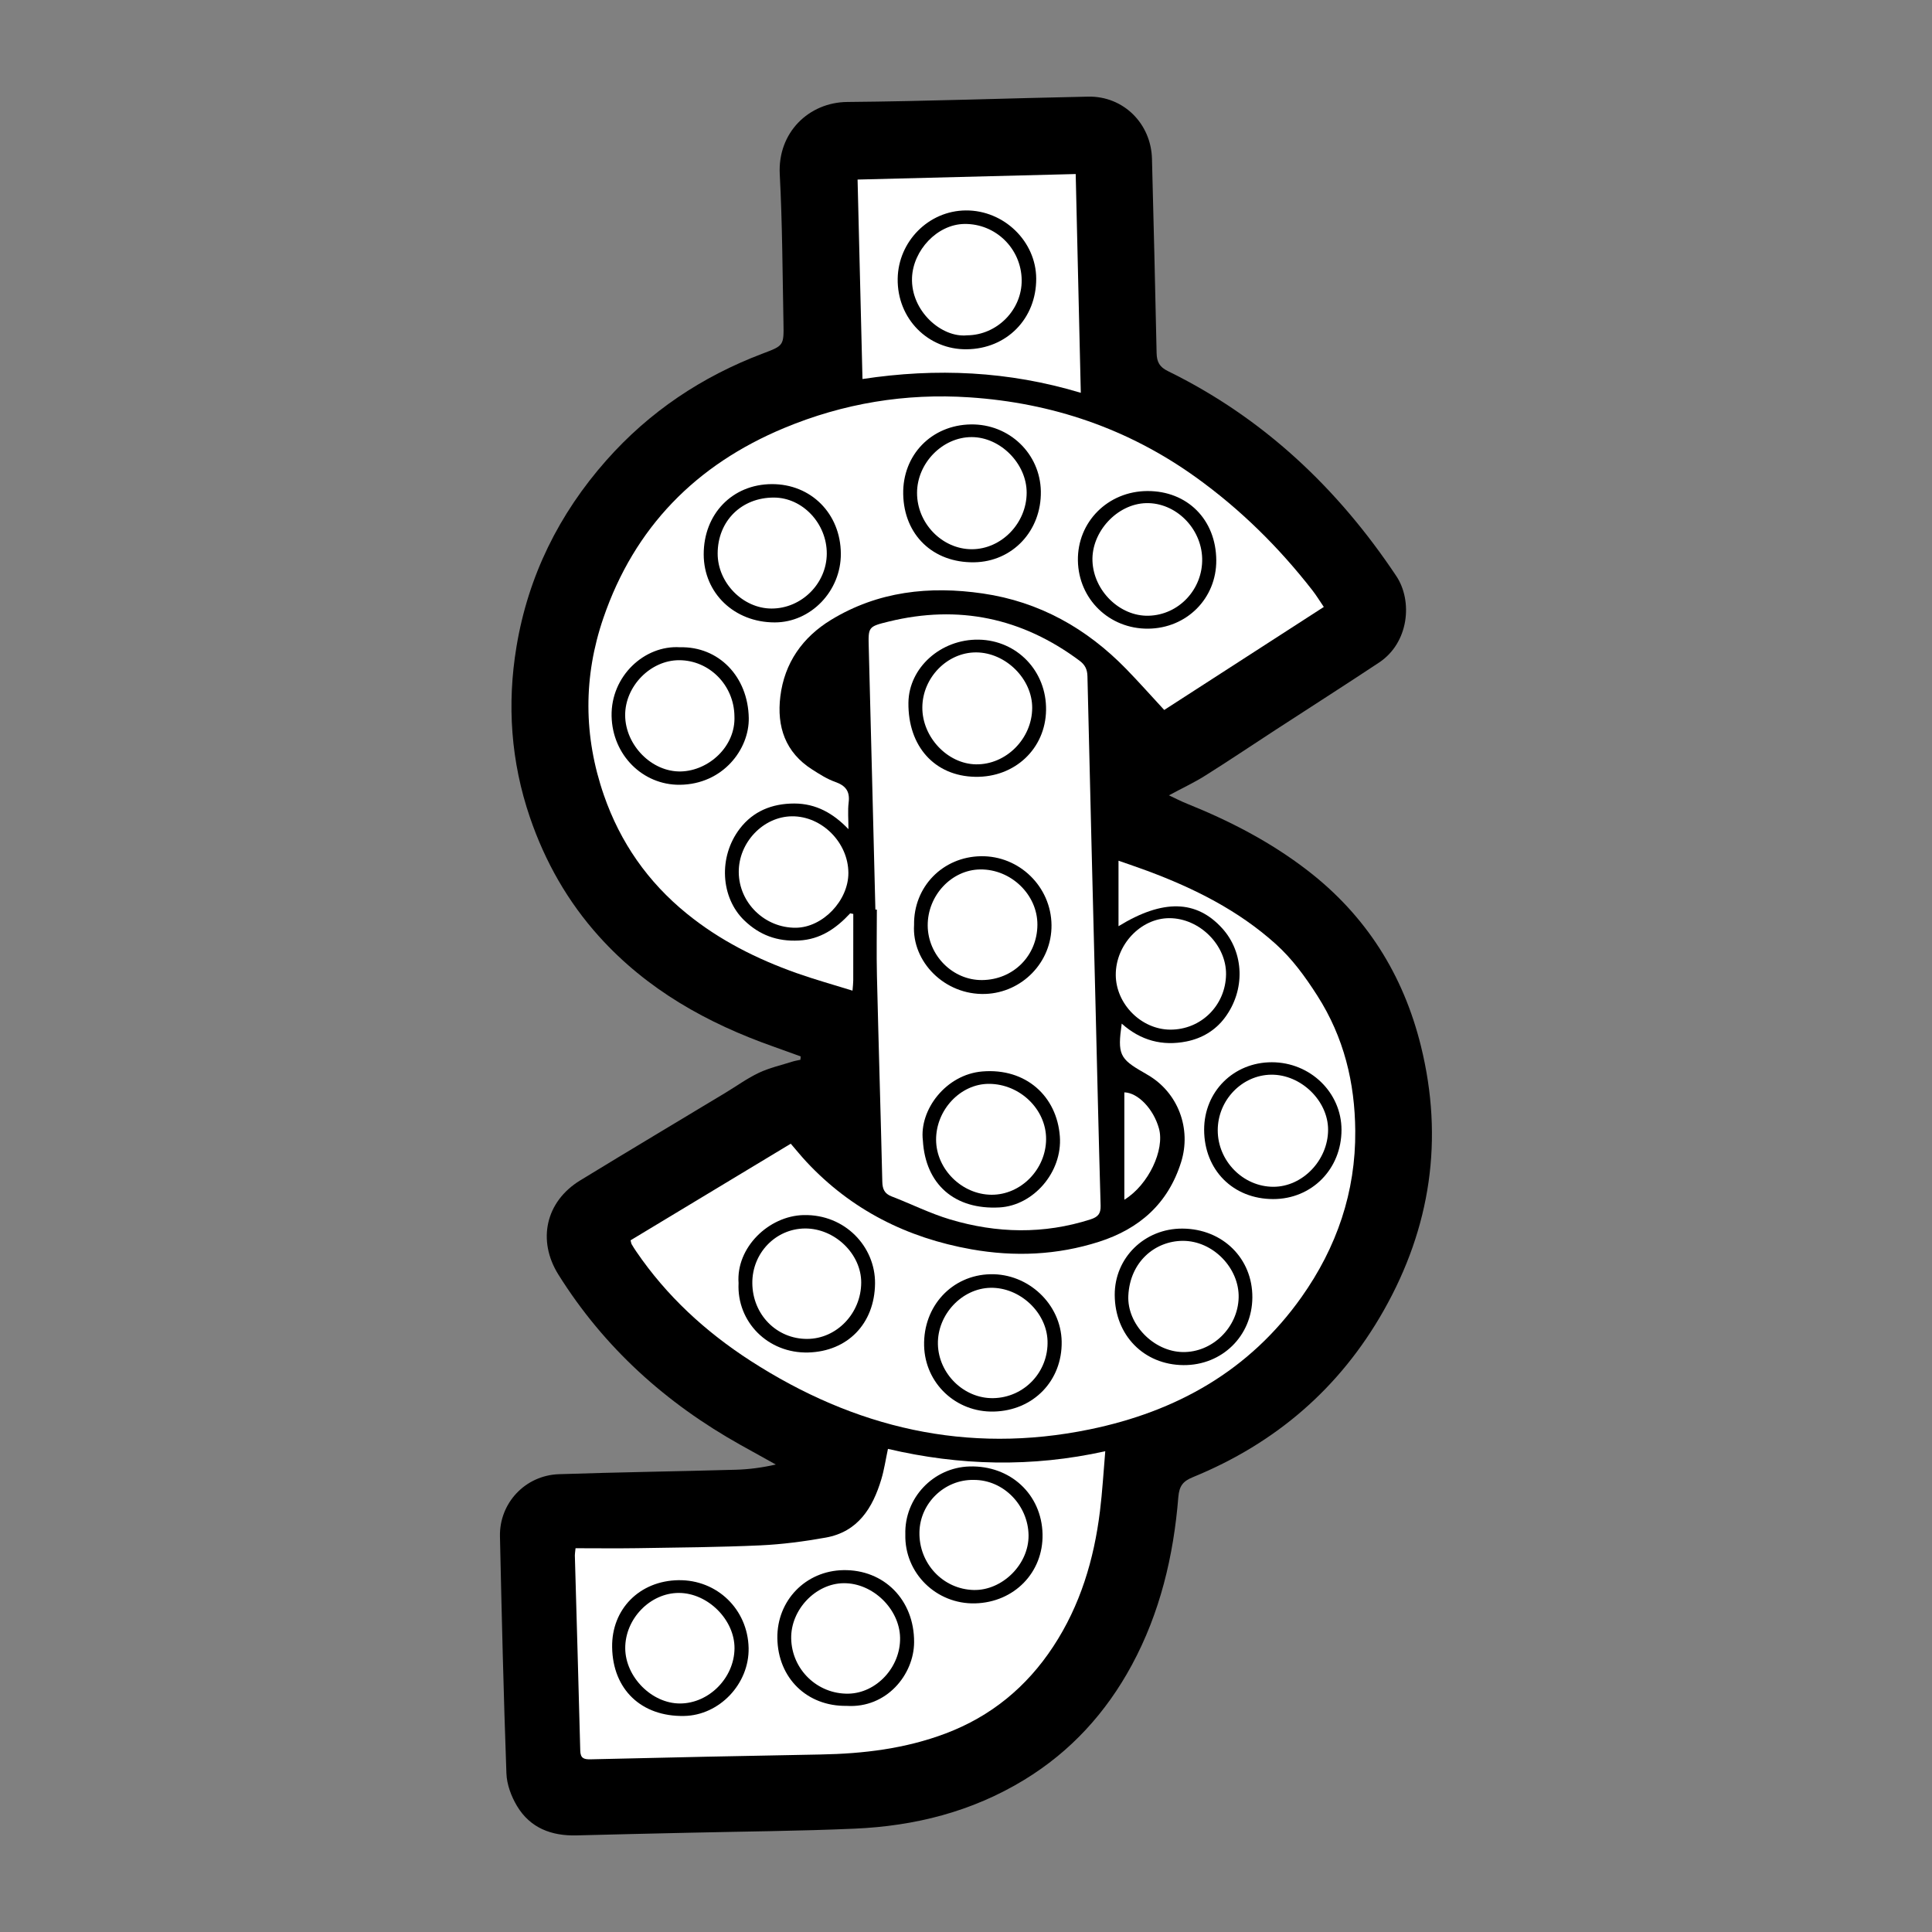 <?xml version="1.0" encoding="utf-8"?>
<!-- Generator: Adobe Illustrator 23.0.2, SVG Export Plug-In . SVG Version: 6.00 Build 0)  -->
<svg version="1.1" id="Layer_1" xmlns="http://www.w3.org/2000/svg" xmlns:xlink="http://www.w3.org/1999/xlink" x="0px" y="0px"
	 viewBox="0 0 500 500" style="enable-background:new 0 0 500 500;" xml:space="preserve">
<rect x="0" y="0" width="500" height="500" fill="#808080" stroke="none"/>
<style type="text/css">
	.st0{fill:#070707;}
	.st1{fill:#FFFFFF;}
	.st2{fill-rule:evenodd;clip-rule:evenodd;}
	.st3{fill:#C12A21;}
	.st4{fill:#272425;}
	.st5{fill:#221F1E;}
	.st6{opacity:0.93;}
	.st7{stroke:#FFFFFF;stroke-width:2;stroke-miterlimit:10;}
	.st8{fill-rule:evenodd;clip-rule:evenodd;fill:#070707;}
	.st9{fill:#231F20;}
	.st10{fill:none;stroke:#231F20;stroke-width:0.336;stroke-linecap:round;stroke-linejoin:round;stroke-miterlimit:2.613;}
	.st11{fill-rule:evenodd;clip-rule:evenodd;fill:#FFFFFF;}
	.st12{fill-rule:evenodd;clip-rule:evenodd;fill:#000006;}
	.st13{fill:none;}
	.st14{fill:#1E1F1F;}
	.st15{fill:#242021;}
	.st16{fill:#8B8989;}
	.st17{clip-path:url(#SVGID_16_);}
</style>
<g>
	<g>
		<path d="M207.22,273.4c-2.32-0.84-4.63-1.69-6.96-2.51c-17.23-6.07-32.8-14.76-45.19-28.5c-8.14-9.03-14-19.37-17.92-30.84
			c-4.93-14.42-5.97-29.22-3.49-44.16c3.03-18.29,10.98-34.36,23.25-48.24c11.15-12.61,24.74-21.69,40.45-27.64
			c5.44-2.06,5.52-2.02,5.4-7.97c-0.25-12.82-0.28-25.66-0.96-38.46c-0.56-10.77,7.52-18.6,17.48-18.69
			c20.78-0.18,41.56-0.97,62.34-1.38c9.1-0.18,16.28,6.95,16.51,16.09c0.42,16.76,0.86,33.52,1.2,50.28c0.05,2.29,0.76,3.6,2.9,4.65
			c24.7,12.1,43.98,30.32,59.13,53.05c4.31,6.46,3.27,17.26-4.45,22.38c-8.93,5.92-17.97,11.69-26.95,17.53
			c-6.04,3.93-12.01,7.95-18.11,11.78c-2.87,1.8-5.96,3.24-9.33,5.06c1.56,0.73,3.1,1.54,4.71,2.18
			c11.08,4.46,21.59,9.89,31.1,17.22c15.22,11.71,24.85,27.03,29.41,45.51c5.93,24.04,2.54,46.9-9.64,68.42
			c-11.39,20.13-28,34.37-49.34,43.11c-2.53,1.03-3.57,2.21-3.81,5.18c-1.23,15.23-4.73,29.95-12.05,43.49
			c-6.65,12.29-15.78,22.34-27.84,29.69c-13.53,8.25-28.35,11.96-43.96,12.63c-14.23,0.62-28.49,0.72-42.73,1.05
			c-9.72,0.22-19.44,0.43-29.16,0.69c-6.49,0.17-12-1.91-15.41-7.61c-1.49-2.49-2.64-5.57-2.74-8.43
			c-0.74-20.44-1.22-40.88-1.67-61.33c-0.19-8.64,6.55-15.82,15.27-16.11c15.24-0.51,30.49-0.72,45.73-1.15
			c3.41-0.09,6.82-0.54,10.39-1.35c-3.02-1.68-6.05-3.35-9.07-5.04c-19.37-10.82-35.37-25.21-47.2-44.12
			c-5.51-8.81-3.33-18.88,5.63-24.36c12.5-7.64,25.09-15.14,37.64-22.71c2.87-1.73,5.61-3.73,8.62-5.15
			c2.74-1.29,5.78-1.97,8.69-2.9c0.67-0.21,1.37-0.31,2.06-0.47C207.18,273.99,207.2,273.7,207.22,273.4z"/>
		<path d="M288.38,179.75c0,1.9-0.03,3.8,0,5.7c0.16,9.13,0.42,18.27,0.45,27.4c0.01,2.31,0.82,3.32,2.94,4.12
			c7.19,2.71,14.48,5.28,21.4,8.59c14.55,6.96,27.09,16.41,34.87,31.02c5.43,10.19,8.44,21.13,8.96,32.68
			c0.56,12.47-1.7,24.46-6.76,35.88c-6.9,15.6-17.72,27.88-31.97,37.14c-7.41,4.82-15.47,8.33-23.88,10.99
			c-1.5,0.48-1.93,1.15-2.04,2.57c-0.54,6.67-0.88,13.37-1.83,19.98c-1.68,11.62-5.24,22.67-11.59,32.65
			c-10.43,16.38-25.46,25.92-44.38,29.7c-10.19,2.03-20.47,1.99-30.78,2.11c-8.2,0.09-16.39,0.57-24.59,0.77
			c-7.63,0.19-15.25,0.24-22.88,0.36c-3.18,0.05-6.37,0.02-9.55,0.19c-2.08,0.11-2.79-0.69-2.83-2.75
			c-0.27-12.23-0.66-24.47-0.96-36.7c-0.21-8.13-0.27-16.26-0.56-24.39c-0.08-2.27,0.72-2.82,2.87-2.85
			c15.75-0.24,31.5-0.45,47.24-1.01c6.42-0.23,12.86-1.02,19.19-2.11c2.34-0.41,4.87-2,6.5-3.79c3.31-3.64,4.44-8.34,4.8-13.21
			c0.09-1.29-0.31-1.89-1.61-2.33c-13.84-4.66-26.55-11.47-38.3-20.12c-11.56-8.52-20.67-19.23-28.25-31.35
			c-1.33-2.13,0.26-2.69,1.47-3.43c5.94-3.62,11.91-7.17,17.88-10.75c9.98-5.98,19.99-11.92,29.93-17.97
			c2.15-1.31,3.15-0.73,4.69,1.14c3.6,4.36,7.63,8.38,11.51,12.51c0.31,0.33,0.81,0.49,1.49,0.89c0-4.04,0.08-7.77-0.02-11.5
			c-0.22-8.8-0.59-17.59-0.76-26.38c-0.04-1.95-0.67-2.75-2.56-3.25c-14.4-3.81-28.3-8.86-40.56-17.56
			c-16.62-11.79-27.02-27.72-30.47-47.84c-5.05-29.42,4.27-54.1,25.49-74.61c10.67-10.31,23.6-16.62,37.57-21.06
			c0.8-0.25,1.59-0.51,2.39-0.76c3.92-1.23,4.02-1.23,3.92-5.45c-0.42-16.76-0.89-33.52-1.37-50.28c-0.13-4.57-0.06-4.68,4.4-4.79
			c11.39-0.28,22.78-0.61,34.17-0.86c9.46-0.2,18.93-0.26,28.39-0.49c2.07-0.05,2.54,0.78,2.58,2.67c0.4,19.78,0.91,39.56,1.3,59.34
			c0.04,2.29,0.75,3.65,2.96,4.51c20.06,7.83,36.29,20.91,50.1,37.14c3.89,4.58,7.24,9.62,10.86,14.44
			c1.14,1.51,0.96,2.57-0.73,3.65c-10.71,6.87-21.36,13.83-32.05,20.75c-5.34,3.45-10.74,6.81-16.03,10.33
			c-1.91,1.27-2.87,0.66-4.06-1.01c-2.66-3.73-5.54-7.3-8.33-10.93C288.79,179.54,288.58,179.64,288.38,179.75z M218.58,196.08
			c0-9.91,0-19.71,0-29.66c-4.85,1.55-10.55,10.64-10.43,16.07C208.31,189.38,212.12,194.35,218.58,196.08z"/>
		<path class="st1" d="M342.6,157.08c-1.11-1.64-1.94-3-2.91-4.25c-8.69-11.17-18.65-21.01-30.17-29.29
			c-17.56-12.61-37.23-19.29-58.66-20.71c-16.53-1.1-32.56,1.54-47.92,7.94c-22.83,9.51-38.74,25.7-46.78,49.15
			c-5.22,15.21-5.16,30.62,0.13,45.88c4.24,12.23,11.37,22.46,21.46,30.65c8.5,6.91,18.1,11.72,28.33,15.36
			c4.7,1.67,9.51,3,14.55,4.57c0.09-1.19,0.19-1.91,0.19-2.64c0.01-5.74,0.01-11.47,0.01-17.21c-0.27-0.05-0.53-0.1-0.8-0.16
			c-3.64,3.91-7.71,6.76-13.31,7.04c-5.56,0.28-10.16-1.4-14.12-5.23c-6.07-5.87-6.76-16.38-1.14-23.72
			c3.45-4.51,8.31-6.5,14.07-6.51c5.7,0,10.15,2.57,14.05,6.64c0-2.58-0.21-4.77,0.05-6.89c0.37-2.93-0.79-4.4-3.5-5.35
			c-2.1-0.74-4.05-2-5.95-3.21c-6.96-4.43-9.18-11.11-8.23-18.89c1.06-8.69,5.76-15.34,13.13-19.83
			c12.13-7.39,25.44-8.84,39.26-6.83c14.65,2.14,26.85,9.01,37.1,19.52c3.31,3.4,6.47,6.96,9.86,10.63
			C314.97,174.92,328.65,166.09,342.6,157.08z"/>
		<path class="st1" d="M163.19,320.99c0.15,0.55,0.17,0.81,0.28,1.01c0.38,0.65,0.78,1.29,1.21,1.91
			c7.85,11.51,17.9,20.74,29.56,28.27c26.92,17.37,56.02,24.27,87.74,17.75c22.47-4.62,41.35-15.17,54.85-34.24
			c9.13-12.89,14.04-27.23,13.91-43.03c-0.1-12.46-2.91-24.18-9.82-34.99c-3.16-4.94-6.5-9.53-10.77-13.37
			c-9.67-8.7-21.1-14.41-33.19-18.91c-2.54-0.94-5.11-1.81-7.49-2.64c0,5.77,0,11.23,0,16.95c11.53-7.08,20.17-6.8,26.84,0.55
			c5.7,6.29,6.04,16.01,0.64,23.18c-2.45,3.26-5.89,5.29-9.85,6.09c-6.23,1.26-11.89-0.21-16.8-4.61
			c-1.11,7.91-0.57,9.09,5.66,12.64c0.36,0.21,0.72,0.43,1.08,0.64c7.85,4.56,11.35,13.91,8.63,22.57
			c-3.37,10.75-10.8,17.26-21.25,20.61c-10.82,3.46-21.86,3.93-33.02,1.95c-16.66-2.96-31.07-10.19-42.69-22.64
			c-1.36-1.46-2.62-3.02-4.06-4.69C190.75,304.37,176.95,312.69,163.19,320.99z"/>
		<path class="st1" d="M226.55,235.4c0.13,0,0.26,0,0.38,0c0,5.7-0.11,11.4,0.02,17.1c0.42,17.77,0.97,35.53,1.39,53.3
			c0.04,1.91,0.55,3.12,2.41,3.83c5.06,1.95,9.96,4.41,15.14,5.96c12.06,3.6,24.22,3.88,36.35-0.02c1.9-0.61,2.66-1.47,2.6-3.54
			c-0.5-17.34-0.89-34.69-1.32-52.04c-0.71-28.33-1.43-56.65-2.09-84.98c-0.04-1.77-0.62-2.95-2.02-4
			c-14.89-11.12-31.35-14.57-49.41-10.15c-5.39,1.32-5.31,1.38-5.16,6.91C225.43,190.32,225.98,212.86,226.55,235.4z"/>
		<path class="st1" d="M148.95,400.68c-0.12,1.19-0.19,1.52-0.18,1.85c0.47,16.84,0.97,33.69,1.4,50.53
			c0.05,1.94,0.88,2.29,2.66,2.25c19.86-0.47,39.71-0.9,59.57-1.25c11.05-0.2,21.89-1.5,32.3-5.43c11.76-4.43,21-12.04,27.87-22.5
			c7-10.64,10.56-22.53,12.1-35.06c0.62-5.03,0.91-10.09,1.37-15.49c-19.07,4.22-37.66,3.75-56.24-0.61
			c-0.6,2.8-0.97,5.38-1.71,7.84c-2.23,7.45-6.05,13.63-14.4,15.12c-5.59,1-11.27,1.75-16.94,2.01
			c-10.63,0.48-21.28,0.56-31.92,0.73C159.58,400.75,154.32,400.68,148.95,400.68z"/>
		<path class="st1" d="M221.94,46.47c0.43,17.37,0.84,34.26,1.27,51.62c19.13-2.9,37.78-2.07,56.5,3.57
			c-0.45-19.14-0.88-37.82-1.32-56.62C259.35,45.53,240.86,45.99,221.94,46.47z"/>
		<path d="M233.75,127.88c-0.19-10.15,7.34-17.89,17.52-18.04c9.91-0.14,17.93,7.54,18.1,17.32c0.17,10.22-7.34,18.21-17.26,18.36
			C241.47,145.68,233.94,138.44,233.75,127.88z M265.7,127.51c0.01-7.51-6.8-14.39-14.24-14.39c-7.53-0.01-14.11,6.72-14.13,14.42
			c-0.02,7.89,6.49,14.59,14.17,14.6C259.17,142.13,265.69,135.41,265.7,127.51z"/>
		<path d="M296.92,127.08c10.36-0.05,17.78,7.39,17.85,17.9c0.07,9.88-7.65,17.63-17.64,17.72c-10.04,0.08-17.99-7.62-18.17-17.6
			C278.79,135.08,286.72,127.13,296.92,127.08z M311.12,144.5c-0.21-7.88-6.92-14.48-14.51-14.29c-7.49,0.19-14.17,7.42-13.88,15
			c0.3,7.72,7.1,14.34,14.53,14.14C305.1,159.15,311.33,152.46,311.12,144.5z"/>
		<path d="M199.73,125.29c10.17-0.05,17.82,7.65,17.88,18c0.05,9.67-7.75,17.79-17.11,17.79c-10.45,0-18.35-7.55-18.38-17.58
			C182.09,133.02,189.53,125.33,199.73,125.29z M185.73,143.25c-0.01,7.57,6.54,14.24,13.96,14.24c7.74,0,14.24-6.46,14.28-14.19
			c0.04-7.81-6.25-14.5-13.65-14.53C191.9,128.73,185.74,134.84,185.73,143.25z"/>
		<path d="M175.99,167.51c9.99-0.24,17.6,7.56,17.79,18.31c0.14,8.08-6.68,17.17-17.85,17.28c-9.58,0.09-17.45-7.7-17.65-17.79
			C158.08,174.99,166.78,166.92,175.99,167.51z M190.07,185.34c-0.1-8-6.47-14.46-14.29-14.48c-7.42-0.02-14.04,6.74-13.99,14.28
			c0.06,7.72,6.89,14.7,14.44,14.51C183.36,199.47,190.42,193.23,190.07,185.34z"/>
		<path d="M257.22,365.31c-9.82,0.25-17.82-7.3-18.06-17.04c-0.25-10.23,7.2-18.27,17.13-18.5c9.84-0.23,18.31,7.76,18.47,17.43
			C274.93,357.33,267.44,365.06,257.22,365.31z M242.73,347.88c0.17,7.66,6.74,14.08,14.29,13.96c8.05-0.13,14.37-6.81,14.08-14.88
			c-0.27-7.39-7.19-13.81-14.73-13.68C248.92,333.42,242.56,340.23,242.73,347.88z"/>
		<path d="M191.14,332.07c-0.67-9.21,7.8-17.4,16.83-17.61c10.71-0.25,18.58,8.18,18.49,17.7c-0.11,10.49-7.18,17.57-17.24,17.86
			C198.71,350.32,190.64,342.05,191.14,332.07z M194.7,332.05c0.05,8.15,6.29,14.5,14.22,14.46c7.61-0.03,13.92-6.62,13.96-14.55
			c0.04-7.44-6.85-14.08-14.55-14.03C200.74,317.99,194.66,324.29,194.7,332.05z"/>
		<path d="M306.03,317.96c10.38,0.06,18.14,7.71,18.08,17.82c-0.06,9.96-7.84,17.59-17.84,17.51c-10.24-0.08-17.74-7.74-17.78-18.16
			C288.45,325.51,296.22,317.9,306.03,317.96z M320.56,335.83c0.2-7.61-6.62-14.74-14.48-14.7c-7.12,0.04-13.64,5.37-14.07,14.19
			c-0.35,7.38,6.52,14.45,14.06,14.59C313.71,350.06,320.36,343.59,320.56,335.83z"/>
		<path d="M311.63,292.38c-0.01-9.87,7.62-17.48,17.53-17.47c9.94,0.01,18.01,7.84,18.02,17.48c0.01,10.15-7.69,17.95-17.7,17.93
			C319.11,310.3,311.65,302.8,311.63,292.38z M315.15,292.48c-0.02,7.97,6.56,14.66,14.41,14.66c7.54,0,14.14-6.88,14.15-14.75
			c0.01-7.51-7.02-14.33-14.7-14.26C321.44,278.2,315.17,284.7,315.15,292.48z"/>
		<path d="M236.56,239.35c-0.14-9.84,7.4-17.59,17.28-17.76c9.94-0.17,18.19,7.87,18.29,17.82c0.09,9.63-7.63,17.47-17.11,17.82
			C244.49,257.6,235.95,248.89,236.56,239.35z M254.15,253.64c8.07-0.06,14.3-6.29,14.33-14.33c0.03-7.77-6.82-14.39-14.79-14.3
			c-7.43,0.08-13.66,6.75-13.6,14.55C240.16,247.27,246.58,253.7,254.15,253.64z"/>
		<path d="M252.41,201.04c-10.51-0.18-17.44-7.87-17.31-19.18c0.11-9.06,8.38-16.48,18.18-16.32c9.95,0.17,17.6,8.16,17.44,18.24
			C270.57,193.75,262.65,201.22,252.41,201.04z M238.7,183.09c-0.04,7.66,6.5,14.6,13.87,14.72c7.77,0.13,14.51-6.61,14.56-14.57
			c0.05-7.52-6.85-14.37-14.51-14.4C245.15,168.82,238.73,175.38,238.7,183.09z"/>
		<path d="M238.84,295.17c-0.97-7.93,5.95-17.1,15.39-17.88c11.23-0.93,19.29,6.37,20.06,16.82c0.68,9.25-6.85,17.89-15.62,18.37
			C247.06,313.12,239.51,306.52,238.84,295.17z M255.93,280.5c-7.36-0.01-13.71,6.73-13.67,14.5c0.05,7.6,6.68,14.16,14.35,14.2
			c7.59,0.04,14.07-6.56,14.12-14.37C270.78,287.11,263.96,280.51,255.93,280.5z"/>
		<path d="M234.3,397.12c-0.27-9.4,7.19-17.32,16.59-17.6c10.58-0.32,18.7,7.21,18.92,17.52c0.21,9.88-7.31,17.65-17.46,17.91
			C242.32,415.2,234.06,407.12,234.3,397.12z M251.97,383c-7.51-0.13-13.87,6-14.02,13.51c-0.17,8.12,6.12,14.81,14.08,14.98
			c7.3,0.15,14.23-6.56,14.16-14.15C266.1,389.64,259.77,382.95,251.97,383z"/>
		<path d="M219.09,441.48c-10.25,0.14-17.76-7.21-17.91-17.5c-0.14-9.76,7.32-17.46,17.08-17.63c10.5-0.18,18.37,7.68,18.31,18.66
			C236.52,433.37,229.47,442.14,219.09,441.48z M204.76,424.05c0.16,8.02,6.77,14.4,14.77,14.27c7.3-0.12,13.56-6.89,13.41-14.49
			c-0.15-7.46-7.08-14.16-14.57-14.1C211.1,409.78,204.61,416.6,204.76,424.05z"/>
		<path d="M158.42,426.31c-0.16-9.87,7.09-17.2,17.16-17.36c9.99-0.15,17.95,7.54,18.16,17.55c0.19,9.27-7.55,17.43-16.7,17.59
			C165.98,444.29,158.59,437.24,158.42,426.31z M161.81,426.6c0.06,7.42,6.88,14.27,14.18,14.26c7.48-0.01,14.03-6.63,14.1-14.24
			c0.07-7.39-6.88-14.34-14.37-14.37C168.28,412.22,161.75,418.95,161.81,426.6z"/>
		<path d="M250.17,90.39c-9.87,0.14-18.03-7.82-17.85-18.31c0.17-9.55,7.95-17.55,17.65-17.62c9.85-0.06,18.17,8.01,18.2,17.66
			C268.2,82.49,260.51,90.3,250.17,90.39z M250.29,86.78c7.76-0.06,14.21-6.6,14.12-14.3c-0.1-8.14-6.73-14.63-14.83-14.52
			c-7.04,0.1-13.27,6.82-13.55,13.91C235.7,80.5,243.69,87.47,250.29,86.78z"/>
	</g>
	<path class="st1" d="M302.86,266.47c7.96,0.03,14.32-6.26,14.44-14.28c0.11-7.62-6.89-14.57-14.67-14.57
		c-7.41,0-13.9,6.88-13.87,14.69C288.8,259.85,295.36,266.43,302.86,266.47z"/>
	<path class="st1" d="M191.19,225.74c0.07,7.94,6.74,14.42,14.75,14.36c6.97-0.05,13.65-7.02,13.62-14.2
		c-0.03-7.86-6.87-14.71-14.6-14.64C197.51,211.33,191.12,218.05,191.19,225.74z"/>
	<path class="st1" d="M290.98,310.49c6.29-3.86,10.48-12.95,8.96-18.43c-1.42-5.12-5.47-9.27-8.96-9.36
		C290.98,291.79,290.98,300.88,290.98,310.49z"/>
</g>
</svg>
